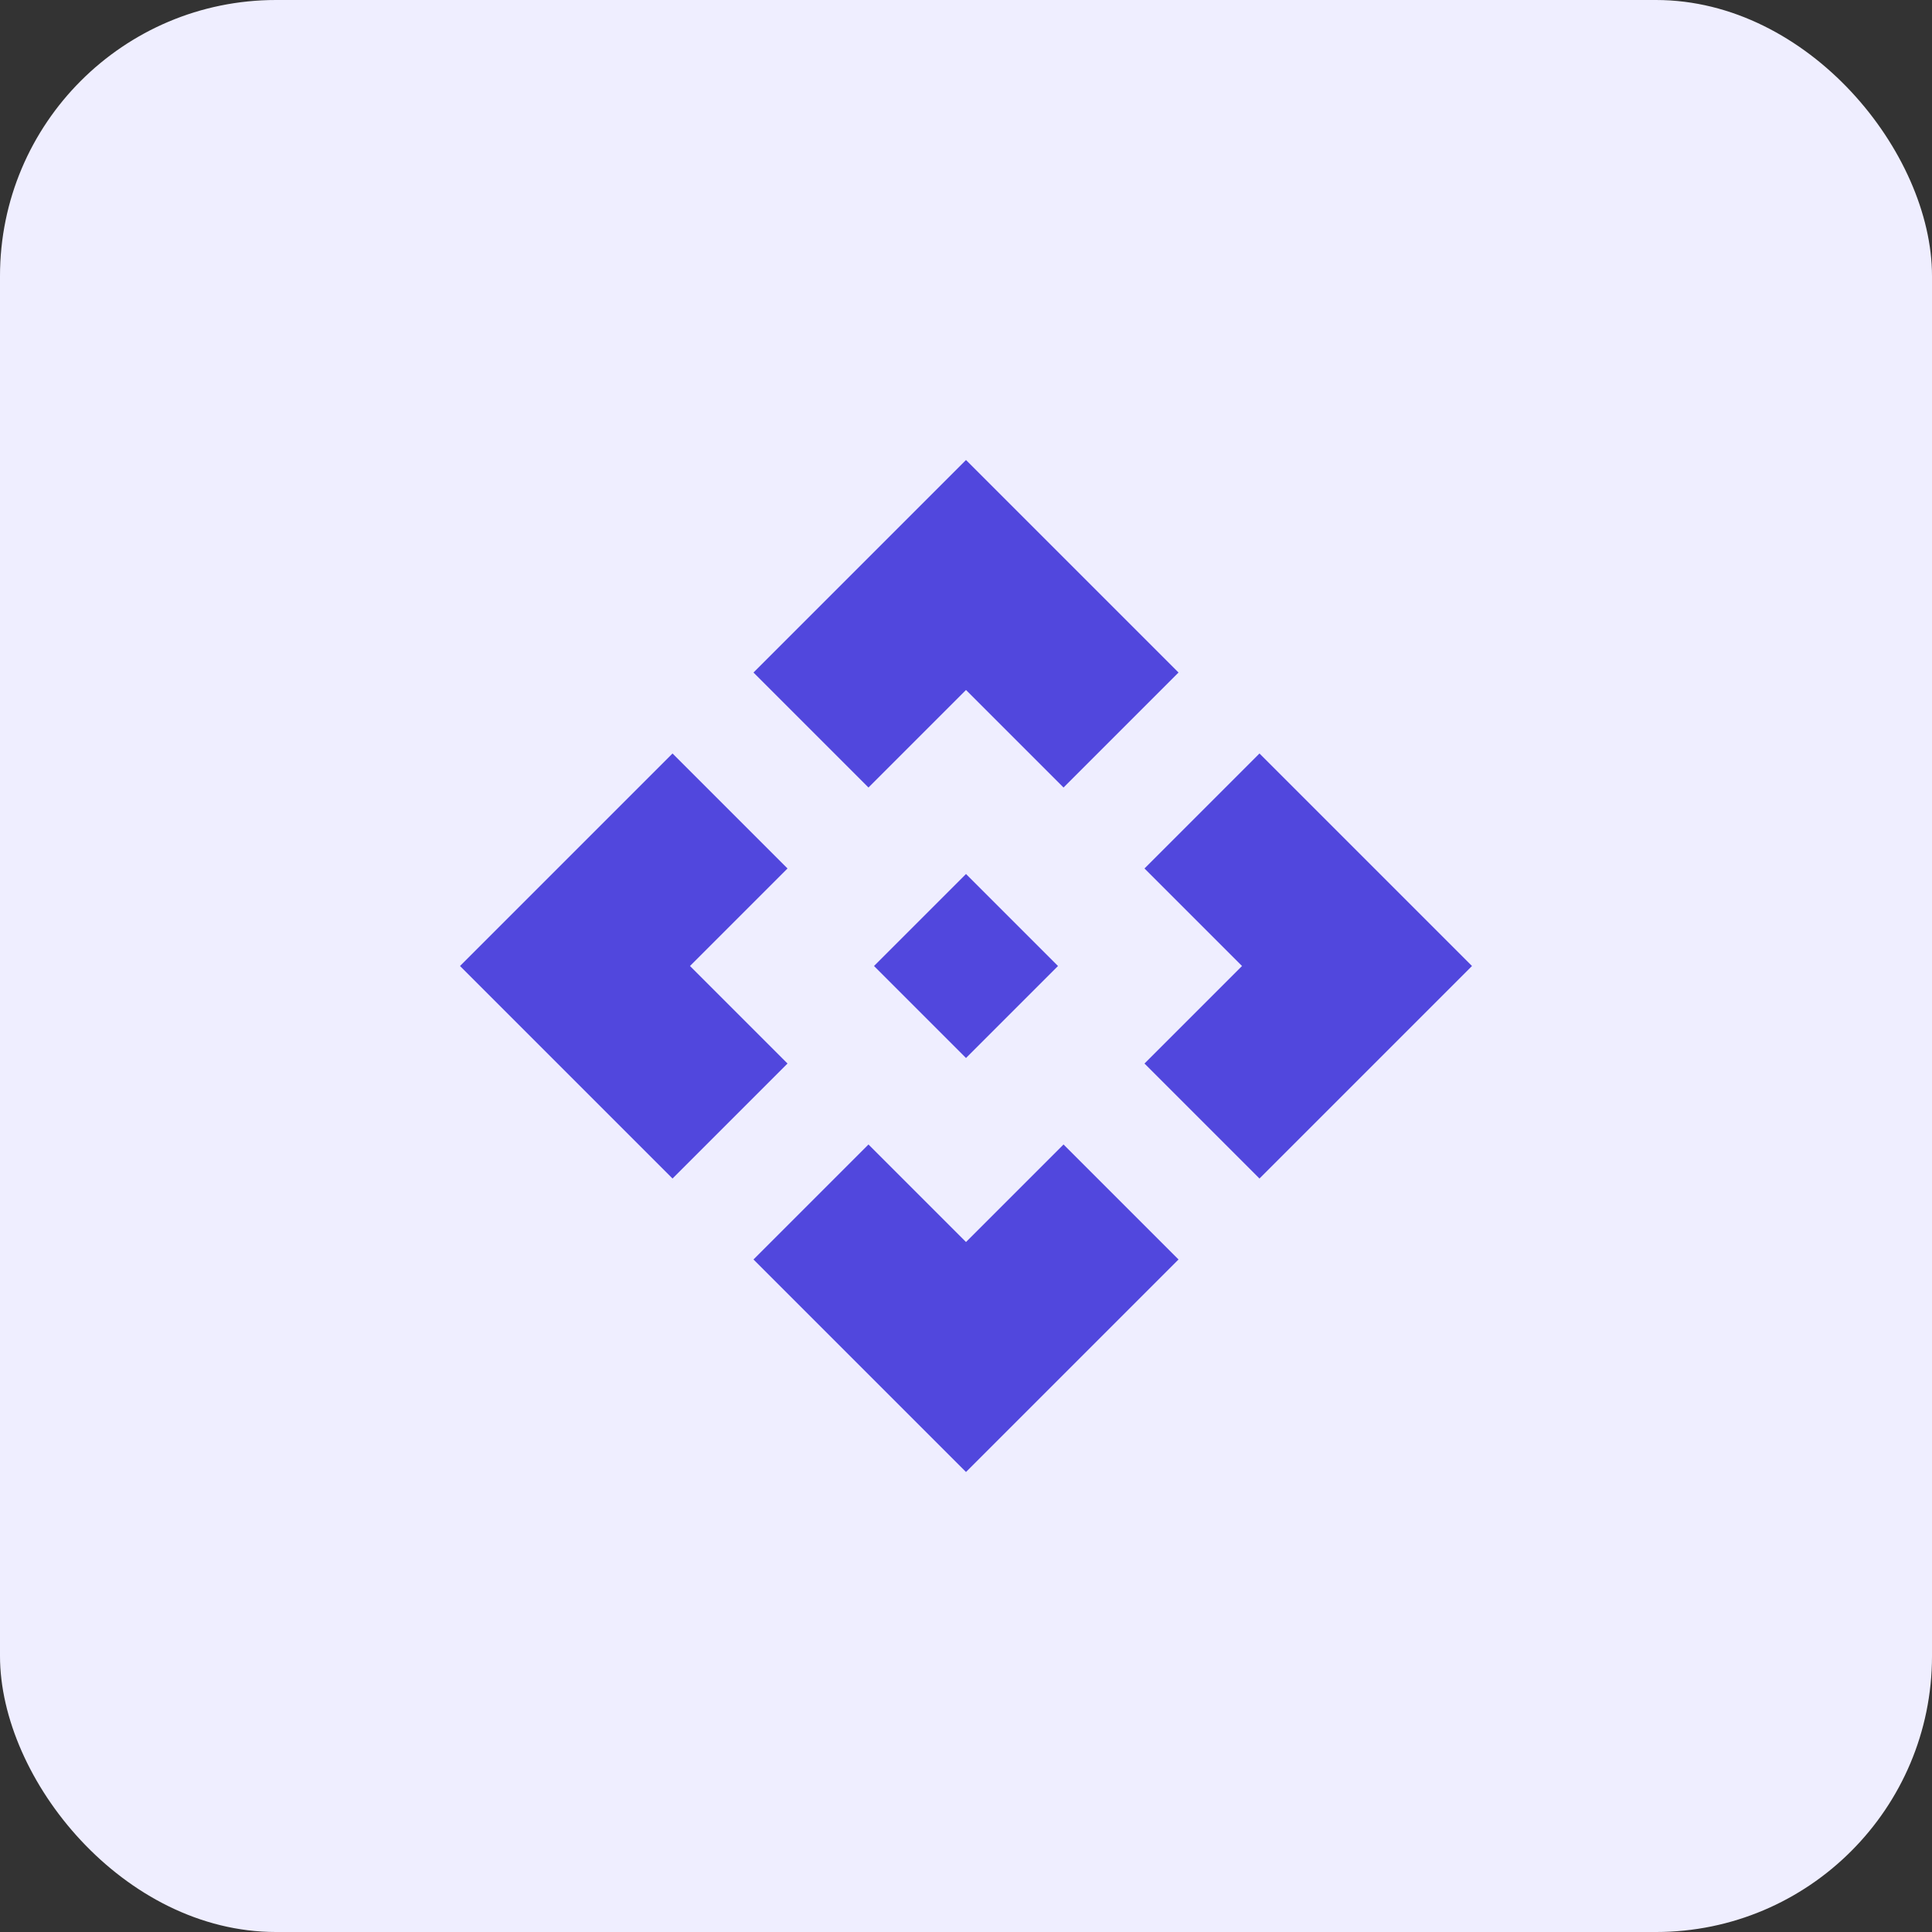 <svg width="84" height="84" viewBox="0 0 84 84" fill="none" xmlns="http://www.w3.org/2000/svg">
<rect x="0" y="0" width="84" height="84" fill="#333333" stroke="none"/>
<rect width="84" height="84" rx="12" fill="#EFEEFF"/>
<g clip-path="url(#clip0_832_4245)">
<path d="M46 42L42 46L38 42L42 38L46 42ZM42 30L46.24 34.24L51.24 29.24L42 20L32.76 29.24L37.76 34.24L42 30ZM30 42L34.24 37.76L29.24 32.76L20 42L29.24 51.24L34.24 46.24L30 42ZM54 42L49.76 46.24L54.76 51.24L64 42L54.76 32.76L49.76 37.76L54 42ZM42 54L37.76 49.76L32.76 54.76L42 64L51.24 54.76L46.24 49.76L42 54Z" fill="#5147DD"/>
</g>
<defs>
<clipPath id="clip0_832_4245">
<rect width="48" height="48" fill="white" transform="translate(18 18)"/>
</clipPath>
</defs>
</svg>
